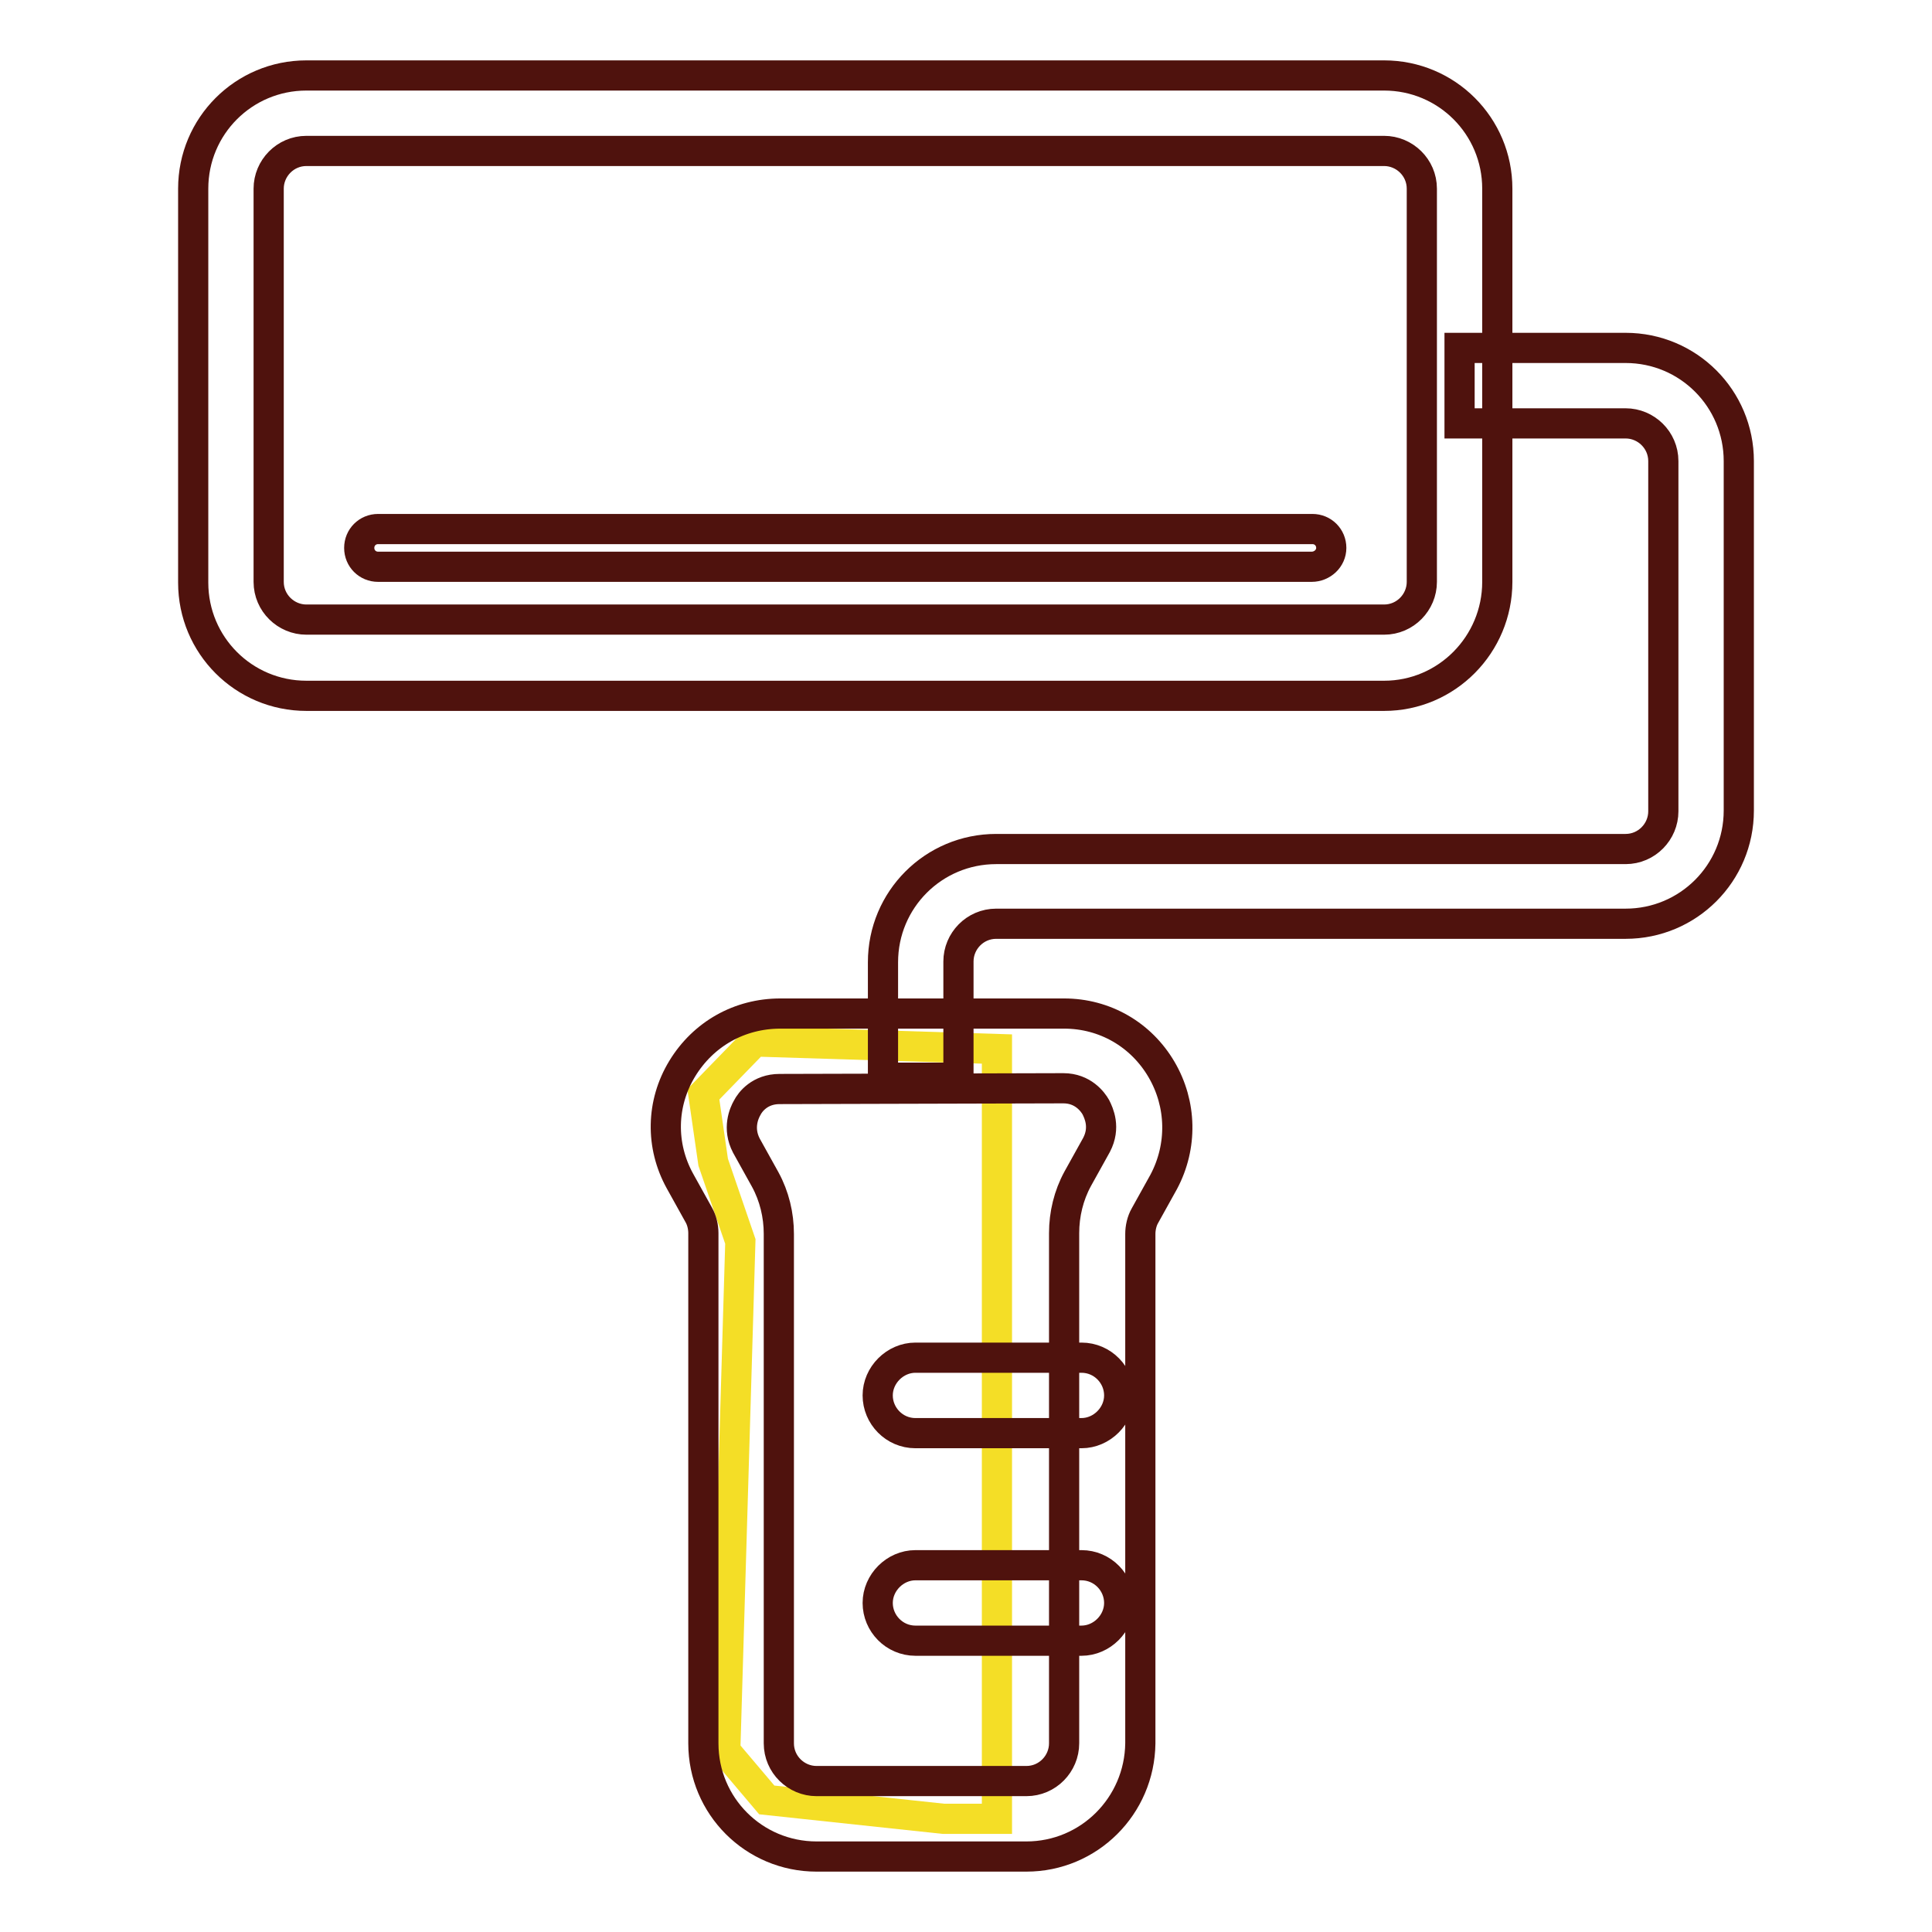 <?xml version="1.0" encoding="utf-8"?>
<!-- Svg Vector Icons : http://www.onlinewebfonts.com/icon -->
<!DOCTYPE svg PUBLIC "-//W3C//DTD SVG 1.1//EN" "http://www.w3.org/Graphics/SVG/1.1/DTD/svg11.dtd">
<svg version="1.1" xmlns="http://www.w3.org/2000/svg" xmlns:xlink="http://www.w3.org/1999/xlink" x="0px" y="0px" viewBox="0 0 256 256" enable-background="new 0 0 256 256" xml:space="preserve">
<g> <path stroke-width="4" fill-opacity="0" stroke="#f4de26"  d="M132.1,139l-32.1-1l-6.8,7l1.3,9l3.6,10.5L96.1,232l5.5,6.5L125,241h7.1V139z"/> <path stroke-width="4" fill-opacity="0" stroke="#4f120d"  d="M183.4,92.2H40.6c-8.3,0-15-6.7-15-15V25c0-8.3,6.7-15,15-15h142.8c8.3,0,15,6.7,15,15v52.1 C198.4,85.4,191.7,92.2,183.4,92.2z M40.6,20c-2.8,0-5,2.3-5,5v52.1c0,2.8,2.3,5,5,5h142.8c2.8,0,5-2.3,5-5V25c0-2.8-2.3-5-5-5 H40.6z"/> <path stroke-width="4" fill-opacity="0" stroke="#4f120d"  d="M127,142.8h-10v-15.3c0-8.3,6.7-15,15-15h83.4c2.8,0,5-2.3,5-5V61.1c0-2.8-2.3-5-5-5h-22v-10h22 c8.3,0,15,6.7,15,15v46.3c0,8.3-6.7,15-15,15H132c-2.8,0-5,2.3-5,5V142.8z"/> <path stroke-width="4" fill-opacity="0" stroke="#4f120d"  d="M173.8,75.1H50.1c-1.4,0-2.5-1.1-2.5-2.5c0-1.4,1.1-2.5,2.5-2.5h123.8c1.4,0,2.5,1.1,2.5,2.5 C176.4,74,175.2,75.1,173.8,75.1z M136,246h-27.8c-8.3,0-15-6.7-15-15v-67.6c0-0.8-0.2-1.7-0.6-2.4l-2.5-4.5 c-2.6-4.7-2.5-10.3,0.3-14.9c2.8-4.6,7.6-7.3,13-7.3h37.6c5.4,0,10.2,2.8,12.9,7.4c2.7,4.6,2.8,10.2,0.3,14.9l-2.5,4.5 c-0.4,0.7-0.6,1.6-0.6,2.4V231C151,239.3,144.3,246,136,246L136,246z M103.3,144.3c-2.6,0-3.9,1.7-4.3,2.5c-0.4,0.7-1.3,2.7-0.1,5 l2.5,4.5c1.2,2.2,1.8,4.7,1.8,7.2V231c0,2.8,2.3,5,5,5H136c2.8,0,5-2.3,5-5v-67.6c0-2.5,0.6-5,1.8-7.2l2.5-4.5 c1.2-2.3,0.3-4.2-0.1-5c-0.4-0.7-1.7-2.5-4.3-2.5L103.3,144.3L103.3,144.3z"/> <path stroke-width="4" fill-opacity="0" stroke="#4f120d"  d="M143.3,189.9h-22c-2.8,0-5-2.3-5-5s2.3-5,5-5h22c2.8,0,5,2.3,5,5S146,189.9,143.3,189.9z M143.3,217.4h-22 c-2.8,0-5-2.3-5-5s2.3-5,5-5h22c2.8,0,5,2.3,5,5S146,217.4,143.3,217.4z"/></g>
</svg>
